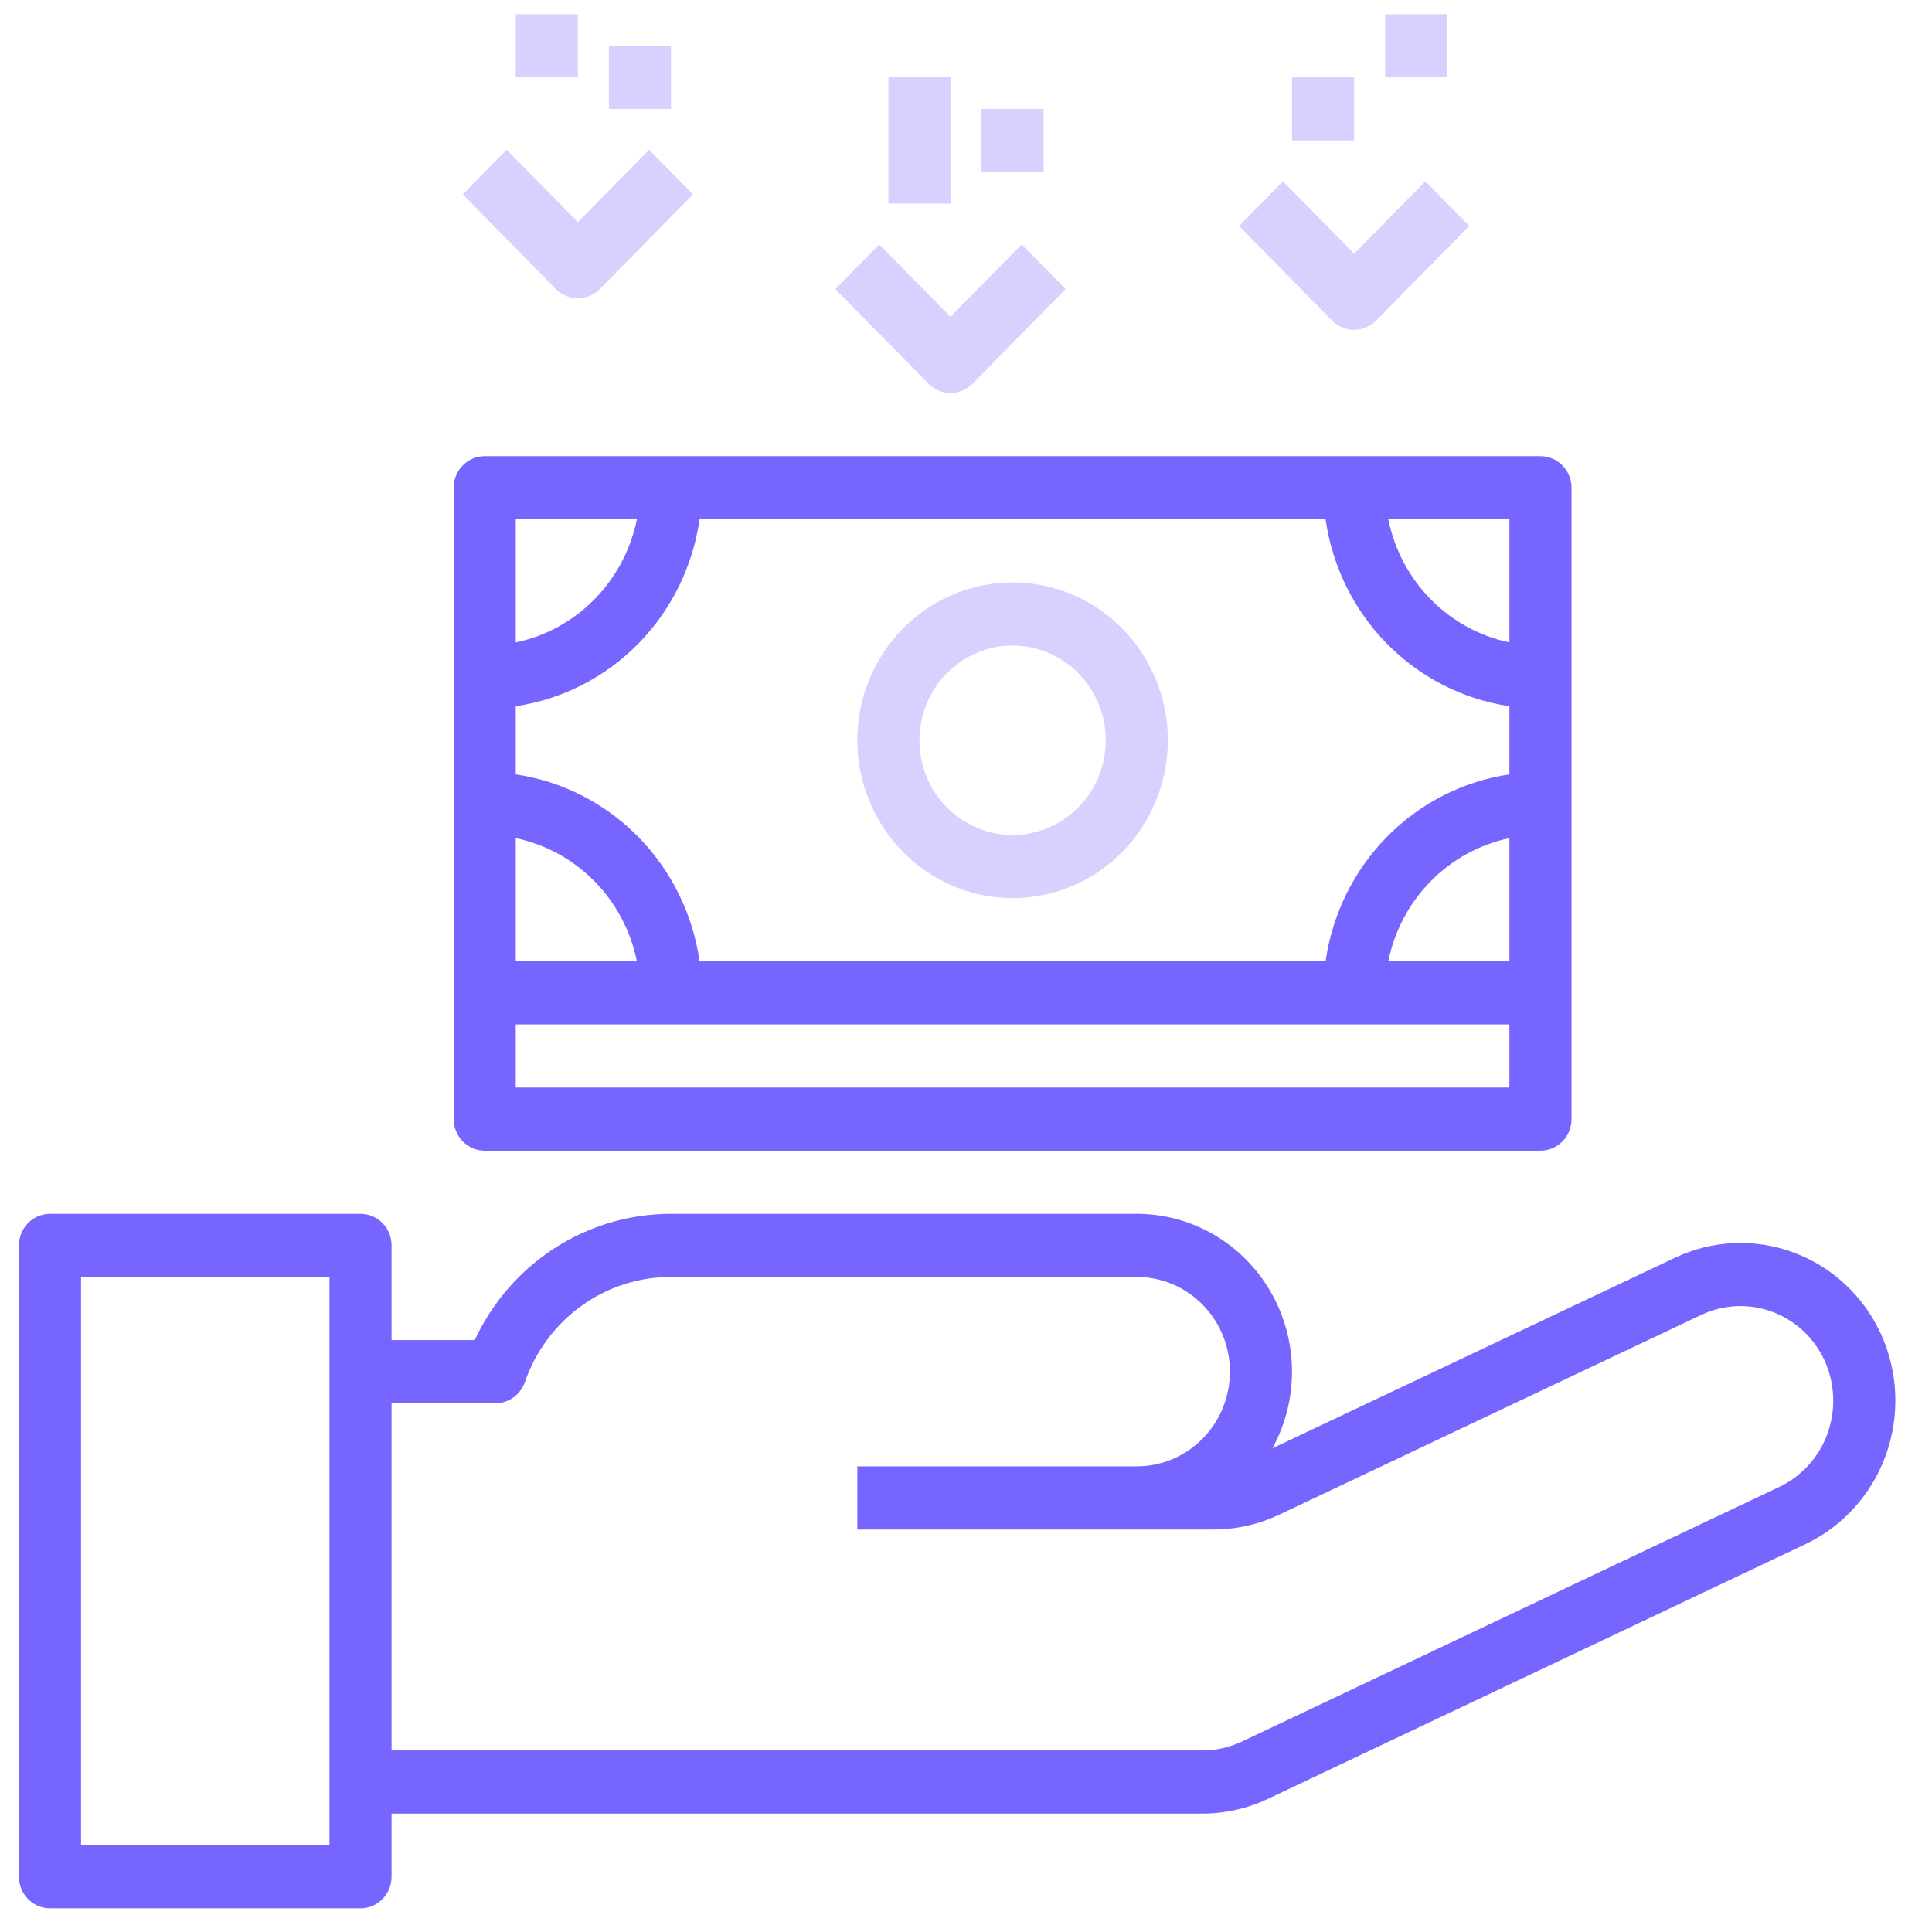 <svg width="51" height="51" viewBox="0 0 51 51" fill="none" xmlns="http://www.w3.org/2000/svg">
<g clip-path="url(#clip0)">
<path d="M49.653 35.216C49.426 34.72 49.106 34.274 48.709 33.905C48.313 33.535 47.849 33.249 47.343 33.062C46.838 32.875 46.301 32.791 45.763 32.815C45.226 32.84 44.699 32.971 44.212 33.203L33.591 38.23C33.937 37.596 34.114 36.881 34.105 36.155C34.096 35.43 33.901 34.72 33.539 34.095C33.177 33.47 32.661 32.952 32.042 32.591C31.423 32.231 30.722 32.042 30.008 32.042H17.713C16.628 32.041 15.564 32.354 14.647 32.944C13.729 33.534 12.996 34.377 12.532 35.375H10.336V32.875C10.336 32.654 10.25 32.442 10.096 32.286C9.942 32.13 9.734 32.042 9.516 32.042H1.32C1.102 32.042 0.894 32.13 0.74 32.286C0.586 32.442 0.5 32.654 0.5 32.875V49.542C0.5 49.763 0.586 49.975 0.74 50.131C0.894 50.287 1.102 50.375 1.32 50.375H9.516C9.734 50.375 9.942 50.287 10.096 50.131C10.25 49.975 10.336 49.763 10.336 49.542V47.875H31.741C32.339 47.874 32.93 47.741 33.472 47.485L47.675 40.754C48.657 40.283 49.415 39.436 49.786 38.399C50.156 37.362 50.109 36.218 49.653 35.216ZM8.697 48.708H2.139V33.708H8.697V48.708ZM46.982 39.245L32.779 45.975C32.454 46.128 32.1 46.208 31.741 46.208H10.336V37.042H13.082C13.252 37.042 13.418 36.988 13.557 36.887C13.695 36.787 13.8 36.645 13.856 36.482C14.136 35.67 14.659 34.967 15.35 34.47C16.041 33.973 16.867 33.707 17.713 33.708H30.008C30.66 33.708 31.286 33.972 31.747 34.441C32.208 34.909 32.467 35.545 32.467 36.208C32.467 36.871 32.208 37.507 31.747 37.976C31.286 38.445 30.66 38.708 30.008 38.708H22.631V40.375H32.037C32.634 40.374 33.224 40.241 33.766 39.985L44.906 34.712C45.494 34.432 46.168 34.402 46.779 34.627C47.39 34.852 47.888 35.314 48.164 35.913C48.315 36.246 48.393 36.608 48.393 36.975C48.393 37.45 48.261 37.916 48.011 38.318C47.761 38.719 47.404 39.041 46.982 39.245Z" fill="#7666FF"/>
<path d="M12.795 30.375H40.664C40.882 30.375 41.09 30.287 41.244 30.131C41.397 29.975 41.484 29.763 41.484 29.542V12.875C41.484 12.654 41.397 12.442 41.244 12.286C41.09 12.13 40.882 12.042 40.664 12.042H12.795C12.578 12.042 12.369 12.13 12.216 12.286C12.062 12.442 11.976 12.654 11.976 12.875V29.542C11.976 29.763 12.062 29.975 12.216 30.131C12.369 30.287 12.578 30.375 12.795 30.375ZM18.467 13.708H34.992C35.17 14.953 35.738 16.105 36.613 16.994C37.487 17.883 38.621 18.461 39.844 18.642V20.442C38.621 20.623 37.487 21.201 36.613 22.09C35.738 22.979 35.17 24.131 34.992 25.375H18.467C18.29 24.131 17.721 22.979 16.847 22.09C15.972 21.201 14.839 20.623 13.615 20.442V18.642C14.839 18.461 15.972 17.883 16.847 16.994C17.721 16.105 18.29 14.953 18.467 13.708ZM39.844 25.375H36.648C36.81 24.575 37.199 23.84 37.767 23.263C38.335 22.685 39.057 22.29 39.844 22.125V25.375ZM16.812 25.375H13.615V22.125C14.402 22.29 15.124 22.685 15.692 23.263C16.261 23.84 16.65 24.575 16.812 25.375ZM39.844 28.708H13.615V27.042H39.844V28.708ZM39.844 13.708V16.958C39.057 16.794 38.335 16.398 37.767 15.82C37.199 15.243 36.81 14.508 36.648 13.708H39.844ZM13.615 13.708H16.812C16.65 14.508 16.261 15.243 15.692 15.82C15.124 16.398 14.402 16.794 13.615 16.958V13.708Z" fill="#7666FF"/>
<path d="M26.73 23.708C27.54 23.708 28.333 23.464 29.007 23.006C29.681 22.548 30.206 21.898 30.516 21.136C30.826 20.375 30.907 19.537 30.749 18.729C30.591 17.921 30.201 17.178 29.628 16.595C29.055 16.013 28.324 15.616 27.529 15.455C26.734 15.294 25.91 15.377 25.161 15.692C24.413 16.008 23.772 16.542 23.322 17.227C22.872 17.912 22.631 18.718 22.631 19.542C22.633 20.646 23.065 21.705 23.833 22.486C24.602 23.268 25.643 23.707 26.73 23.708ZM26.73 17.042C27.216 17.042 27.692 17.188 28.096 17.463C28.5 17.738 28.815 18.128 29.002 18.585C29.188 19.042 29.236 19.544 29.142 20.029C29.047 20.514 28.812 20.96 28.468 21.309C28.125 21.659 27.686 21.897 27.209 21.994C26.732 22.09 26.238 22.041 25.789 21.851C25.339 21.662 24.955 21.342 24.685 20.931C24.415 20.52 24.271 20.036 24.271 19.542C24.271 18.879 24.53 18.243 24.991 17.774C25.452 17.305 26.078 17.042 26.73 17.042Z" fill="#D6D1FF"/>
<path d="M25.09 10.375C25.308 10.375 25.516 10.287 25.67 10.131L28.129 7.631L26.97 6.453L25.09 8.363L23.211 6.453L22.052 7.631L24.511 10.131C24.665 10.287 24.873 10.375 25.09 10.375Z" fill="#D6D1FF"/>
<path d="M15.254 7.875C15.472 7.875 15.68 7.787 15.834 7.631L18.293 5.131L17.134 3.953L15.254 5.863L13.375 3.953L12.216 5.131L14.675 7.631C14.829 7.787 15.037 7.875 15.254 7.875Z" fill="#D6D1FF"/>
<path d="M35.746 8.708C35.963 8.708 36.172 8.62 36.326 8.464L38.785 5.964L37.626 4.786L35.746 6.697L33.867 4.786L32.708 5.964L35.166 8.464C35.32 8.62 35.529 8.708 35.746 8.708Z" fill="#D6D1FF"/>
<path d="M25.09 2.042H23.451V5.375H25.09V2.042Z" fill="#D6D1FF"/>
<path d="M27.549 2.875H25.91V4.542H27.549V2.875Z" fill="#D6D1FF"/>
<path d="M15.254 0.375H13.615V2.042H15.254V0.375Z" fill="#D6D1FF"/>
<path d="M17.713 1.208H16.074V2.875H17.713V1.208Z" fill="#D6D1FF"/>
<path d="M35.746 2.042H34.106V3.708H35.746V2.042Z" fill="#D6D1FF"/>
<path d="M38.205 0.375H36.565V2.042H38.205V0.375Z" fill="#D6D1FF"/>
</g>
<defs>
<clipPath id="clip0">
<rect x="0.5" y="0.375" width="50" height="50" fill="white"/>
</clipPath>
</defs>
</svg>
